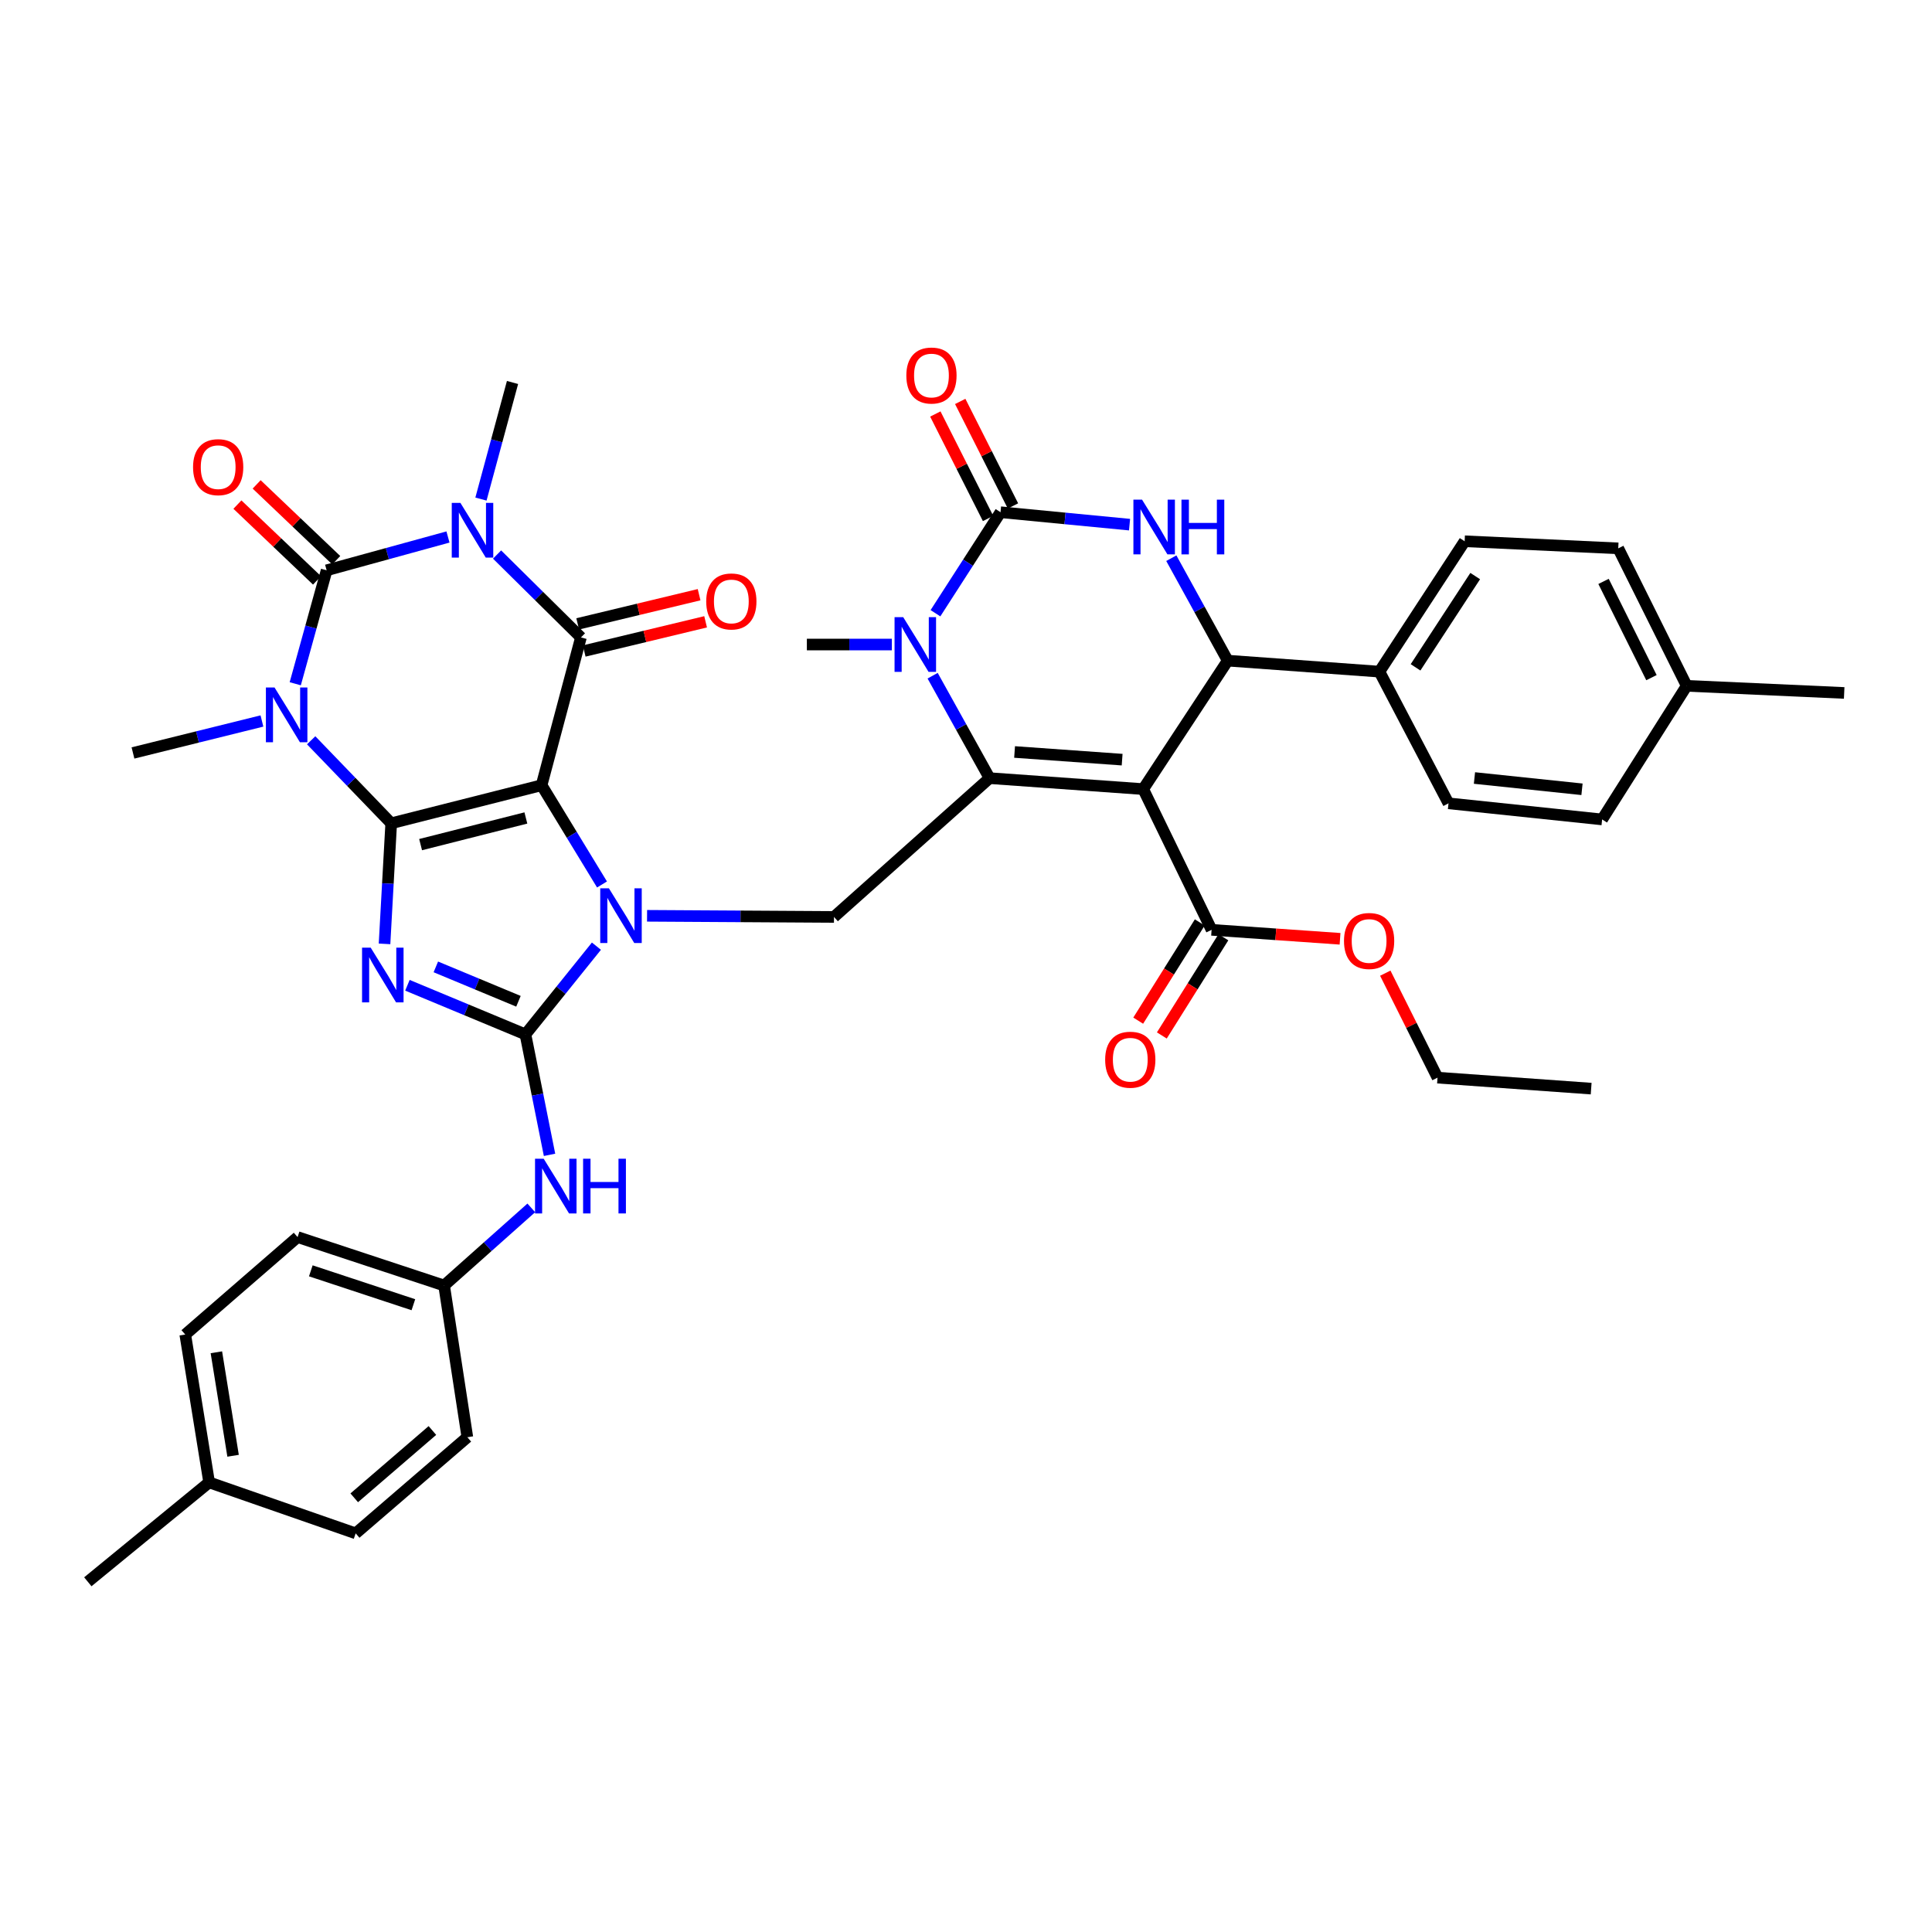 <?xml version='1.0' encoding='iso-8859-1'?>
<svg version='1.1' baseProfile='full'
              xmlns='http://www.w3.org/2000/svg'
                      xmlns:rdkit='http://www.rdkit.org/xml'
                      xmlns:xlink='http://www.w3.org/1999/xlink'
                  xml:space='preserve'
width='1000px' height='1000px' viewBox='0 0 1000 1000'>
<!-- END OF HEADER -->
<rect style='opacity:1.0;fill:#FFFFFF;stroke:none' width='1000' height='1000' x='0' y='0'> </rect>
<path class='bond-0' d='M 202.487,426.137 L 280.325,406.435' style='fill:none;fill-rule:evenodd;stroke:#000000;stroke-width:6px;stroke-linecap:butt;stroke-linejoin:miter;stroke-opacity:1' />
<path class='bond-0' d='M 217.704,437.174 L 272.191,423.382' style='fill:none;fill-rule:evenodd;stroke:#000000;stroke-width:6px;stroke-linecap:butt;stroke-linejoin:miter;stroke-opacity:1' />
<path class='bond-1' d='M 202.487,426.137 L 200.76,457.342' style='fill:none;fill-rule:evenodd;stroke:#000000;stroke-width:6px;stroke-linecap:butt;stroke-linejoin:miter;stroke-opacity:1' />
<path class='bond-1' d='M 200.76,457.342 L 199.033,488.546' style='fill:none;fill-rule:evenodd;stroke:#0000FF;stroke-width:6px;stroke-linecap:butt;stroke-linejoin:miter;stroke-opacity:1' />
<path class='bond-3' d='M 202.487,426.137 L 181.772,404.655' style='fill:none;fill-rule:evenodd;stroke:#000000;stroke-width:6px;stroke-linecap:butt;stroke-linejoin:miter;stroke-opacity:1' />
<path class='bond-3' d='M 181.772,404.655 L 161.057,383.172' style='fill:none;fill-rule:evenodd;stroke:#0000FF;stroke-width:6px;stroke-linecap:butt;stroke-linejoin:miter;stroke-opacity:1' />
<path class='bond-2' d='M 280.325,406.435 L 295.961,432.118' style='fill:none;fill-rule:evenodd;stroke:#000000;stroke-width:6px;stroke-linecap:butt;stroke-linejoin:miter;stroke-opacity:1' />
<path class='bond-2' d='M 295.961,432.118 L 311.598,457.801' style='fill:none;fill-rule:evenodd;stroke:#0000FF;stroke-width:6px;stroke-linecap:butt;stroke-linejoin:miter;stroke-opacity:1' />
<path class='bond-7' d='M 280.325,406.435 L 300.693,329.935' style='fill:none;fill-rule:evenodd;stroke:#000000;stroke-width:6px;stroke-linecap:butt;stroke-linejoin:miter;stroke-opacity:1' />
<path class='bond-5' d='M 210.88,509.975 L 241.425,522.688' style='fill:none;fill-rule:evenodd;stroke:#0000FF;stroke-width:6px;stroke-linecap:butt;stroke-linejoin:miter;stroke-opacity:1' />
<path class='bond-5' d='M 241.425,522.688 L 271.969,535.401' style='fill:none;fill-rule:evenodd;stroke:#000000;stroke-width:6px;stroke-linecap:butt;stroke-linejoin:miter;stroke-opacity:1' />
<path class='bond-5' d='M 225.589,500.463 L 246.971,509.362' style='fill:none;fill-rule:evenodd;stroke:#0000FF;stroke-width:6px;stroke-linecap:butt;stroke-linejoin:miter;stroke-opacity:1' />
<path class='bond-5' d='M 246.971,509.362 L 268.352,518.261' style='fill:none;fill-rule:evenodd;stroke:#000000;stroke-width:6px;stroke-linecap:butt;stroke-linejoin:miter;stroke-opacity:1' />
<path class='bond-14' d='M 334.918,474.018 L 383.295,474.31' style='fill:none;fill-rule:evenodd;stroke:#0000FF;stroke-width:6px;stroke-linecap:butt;stroke-linejoin:miter;stroke-opacity:1' />
<path class='bond-14' d='M 383.295,474.31 L 431.672,474.602' style='fill:none;fill-rule:evenodd;stroke:#000000;stroke-width:6px;stroke-linecap:butt;stroke-linejoin:miter;stroke-opacity:1' />
<path class='bond-41' d='M 308.709,489.737 L 290.339,512.569' style='fill:none;fill-rule:evenodd;stroke:#0000FF;stroke-width:6px;stroke-linecap:butt;stroke-linejoin:miter;stroke-opacity:1' />
<path class='bond-41' d='M 290.339,512.569 L 271.969,535.401' style='fill:none;fill-rule:evenodd;stroke:#000000;stroke-width:6px;stroke-linecap:butt;stroke-linejoin:miter;stroke-opacity:1' />
<path class='bond-6' d='M 152.821,353.912 L 160.943,324.551' style='fill:none;fill-rule:evenodd;stroke:#0000FF;stroke-width:6px;stroke-linecap:butt;stroke-linejoin:miter;stroke-opacity:1' />
<path class='bond-6' d='M 160.943,324.551 L 169.064,295.19' style='fill:none;fill-rule:evenodd;stroke:#000000;stroke-width:6px;stroke-linecap:butt;stroke-linejoin:miter;stroke-opacity:1' />
<path class='bond-22' d='M 135.579,373.184 L 102.204,381.457' style='fill:none;fill-rule:evenodd;stroke:#0000FF;stroke-width:6px;stroke-linecap:butt;stroke-linejoin:miter;stroke-opacity:1' />
<path class='bond-22' d='M 102.204,381.457 L 68.829,389.731' style='fill:none;fill-rule:evenodd;stroke:#000000;stroke-width:6px;stroke-linecap:butt;stroke-linejoin:miter;stroke-opacity:1' />
<path class='bond-4' d='M 231.872,277.947 L 200.468,286.568' style='fill:none;fill-rule:evenodd;stroke:#0000FF;stroke-width:6px;stroke-linecap:butt;stroke-linejoin:miter;stroke-opacity:1' />
<path class='bond-4' d='M 200.468,286.568 L 169.064,295.19' style='fill:none;fill-rule:evenodd;stroke:#000000;stroke-width:6px;stroke-linecap:butt;stroke-linejoin:miter;stroke-opacity:1' />
<path class='bond-23' d='M 248.94,258.32 L 257.111,228.145' style='fill:none;fill-rule:evenodd;stroke:#0000FF;stroke-width:6px;stroke-linecap:butt;stroke-linejoin:miter;stroke-opacity:1' />
<path class='bond-23' d='M 257.111,228.145 L 265.282,197.97' style='fill:none;fill-rule:evenodd;stroke:#000000;stroke-width:6px;stroke-linecap:butt;stroke-linejoin:miter;stroke-opacity:1' />
<path class='bond-42' d='M 257.282,287.027 L 278.987,308.481' style='fill:none;fill-rule:evenodd;stroke:#0000FF;stroke-width:6px;stroke-linecap:butt;stroke-linejoin:miter;stroke-opacity:1' />
<path class='bond-42' d='M 278.987,308.481 L 300.693,329.935' style='fill:none;fill-rule:evenodd;stroke:#000000;stroke-width:6px;stroke-linecap:butt;stroke-linejoin:miter;stroke-opacity:1' />
<path class='bond-16' d='M 271.969,535.401 L 278.204,566.576' style='fill:none;fill-rule:evenodd;stroke:#000000;stroke-width:6px;stroke-linecap:butt;stroke-linejoin:miter;stroke-opacity:1' />
<path class='bond-16' d='M 278.204,566.576 L 284.438,597.751' style='fill:none;fill-rule:evenodd;stroke:#0000FF;stroke-width:6px;stroke-linecap:butt;stroke-linejoin:miter;stroke-opacity:1' />
<path class='bond-17' d='M 174.042,289.964 L 153.441,270.343' style='fill:none;fill-rule:evenodd;stroke:#000000;stroke-width:6px;stroke-linecap:butt;stroke-linejoin:miter;stroke-opacity:1' />
<path class='bond-17' d='M 153.441,270.343 L 132.84,250.722' style='fill:none;fill-rule:evenodd;stroke:#FF0000;stroke-width:6px;stroke-linecap:butt;stroke-linejoin:miter;stroke-opacity:1' />
<path class='bond-17' d='M 164.087,300.416 L 143.486,280.795' style='fill:none;fill-rule:evenodd;stroke:#000000;stroke-width:6px;stroke-linecap:butt;stroke-linejoin:miter;stroke-opacity:1' />
<path class='bond-17' d='M 143.486,280.795 L 122.886,261.174' style='fill:none;fill-rule:evenodd;stroke:#FF0000;stroke-width:6px;stroke-linecap:butt;stroke-linejoin:miter;stroke-opacity:1' />
<path class='bond-19' d='M 302.379,336.952 L 333.802,329.401' style='fill:none;fill-rule:evenodd;stroke:#000000;stroke-width:6px;stroke-linecap:butt;stroke-linejoin:miter;stroke-opacity:1' />
<path class='bond-19' d='M 333.802,329.401 L 365.224,321.85' style='fill:none;fill-rule:evenodd;stroke:#FF0000;stroke-width:6px;stroke-linecap:butt;stroke-linejoin:miter;stroke-opacity:1' />
<path class='bond-19' d='M 299.006,322.918 L 330.429,315.367' style='fill:none;fill-rule:evenodd;stroke:#000000;stroke-width:6px;stroke-linecap:butt;stroke-linejoin:miter;stroke-opacity:1' />
<path class='bond-19' d='M 330.429,315.367 L 361.851,307.815' style='fill:none;fill-rule:evenodd;stroke:#FF0000;stroke-width:6px;stroke-linecap:butt;stroke-linejoin:miter;stroke-opacity:1' />
<path class='bond-8' d='M 591.719,408.439 L 512.189,402.77' style='fill:none;fill-rule:evenodd;stroke:#000000;stroke-width:6px;stroke-linecap:butt;stroke-linejoin:miter;stroke-opacity:1' />
<path class='bond-8' d='M 580.816,393.192 L 525.144,389.223' style='fill:none;fill-rule:evenodd;stroke:#000000;stroke-width:6px;stroke-linecap:butt;stroke-linejoin:miter;stroke-opacity:1' />
<path class='bond-13' d='M 591.719,408.439 L 635.47,341.947' style='fill:none;fill-rule:evenodd;stroke:#000000;stroke-width:6px;stroke-linecap:butt;stroke-linejoin:miter;stroke-opacity:1' />
<path class='bond-15' d='M 591.719,408.439 L 627.114,481.282' style='fill:none;fill-rule:evenodd;stroke:#000000;stroke-width:6px;stroke-linecap:butt;stroke-linejoin:miter;stroke-opacity:1' />
<path class='bond-9' d='M 512.189,402.77 L 431.672,474.602' style='fill:none;fill-rule:evenodd;stroke:#000000;stroke-width:6px;stroke-linecap:butt;stroke-linejoin:miter;stroke-opacity:1' />
<path class='bond-11' d='M 512.189,402.77 L 497.459,376.258' style='fill:none;fill-rule:evenodd;stroke:#000000;stroke-width:6px;stroke-linecap:butt;stroke-linejoin:miter;stroke-opacity:1' />
<path class='bond-11' d='M 497.459,376.258 L 482.729,349.746' style='fill:none;fill-rule:evenodd;stroke:#0000FF;stroke-width:6px;stroke-linecap:butt;stroke-linejoin:miter;stroke-opacity:1' />
<path class='bond-10' d='M 517.866,265.119 L 501.029,291.265' style='fill:none;fill-rule:evenodd;stroke:#000000;stroke-width:6px;stroke-linecap:butt;stroke-linejoin:miter;stroke-opacity:1' />
<path class='bond-10' d='M 501.029,291.265 L 484.192,317.411' style='fill:none;fill-rule:evenodd;stroke:#0000FF;stroke-width:6px;stroke-linecap:butt;stroke-linejoin:miter;stroke-opacity:1' />
<path class='bond-12' d='M 517.866,265.119 L 551.258,268.338' style='fill:none;fill-rule:evenodd;stroke:#000000;stroke-width:6px;stroke-linecap:butt;stroke-linejoin:miter;stroke-opacity:1' />
<path class='bond-12' d='M 551.258,268.338 L 584.651,271.557' style='fill:none;fill-rule:evenodd;stroke:#0000FF;stroke-width:6px;stroke-linecap:butt;stroke-linejoin:miter;stroke-opacity:1' />
<path class='bond-20' d='M 524.309,261.868 L 510.66,234.824' style='fill:none;fill-rule:evenodd;stroke:#000000;stroke-width:6px;stroke-linecap:butt;stroke-linejoin:miter;stroke-opacity:1' />
<path class='bond-20' d='M 510.66,234.824 L 497.011,207.781' style='fill:none;fill-rule:evenodd;stroke:#FF0000;stroke-width:6px;stroke-linecap:butt;stroke-linejoin:miter;stroke-opacity:1' />
<path class='bond-20' d='M 511.423,268.371 L 497.774,241.328' style='fill:none;fill-rule:evenodd;stroke:#000000;stroke-width:6px;stroke-linecap:butt;stroke-linejoin:miter;stroke-opacity:1' />
<path class='bond-20' d='M 497.774,241.328 L 484.126,214.284' style='fill:none;fill-rule:evenodd;stroke:#FF0000;stroke-width:6px;stroke-linecap:butt;stroke-linejoin:miter;stroke-opacity:1' />
<path class='bond-27' d='M 461.619,333.608 L 439.625,333.608' style='fill:none;fill-rule:evenodd;stroke:#0000FF;stroke-width:6px;stroke-linecap:butt;stroke-linejoin:miter;stroke-opacity:1' />
<path class='bond-27' d='M 439.625,333.608 L 417.631,333.608' style='fill:none;fill-rule:evenodd;stroke:#000000;stroke-width:6px;stroke-linecap:butt;stroke-linejoin:miter;stroke-opacity:1' />
<path class='bond-44' d='M 606.272,288.919 L 620.871,315.433' style='fill:none;fill-rule:evenodd;stroke:#0000FF;stroke-width:6px;stroke-linecap:butt;stroke-linejoin:miter;stroke-opacity:1' />
<path class='bond-44' d='M 620.871,315.433 L 635.47,341.947' style='fill:none;fill-rule:evenodd;stroke:#000000;stroke-width:6px;stroke-linecap:butt;stroke-linejoin:miter;stroke-opacity:1' />
<path class='bond-18' d='M 635.47,341.947 L 713.99,347.641' style='fill:none;fill-rule:evenodd;stroke:#000000;stroke-width:6px;stroke-linecap:butt;stroke-linejoin:miter;stroke-opacity:1' />
<path class='bond-21' d='M 620.999,477.449 L 605.066,502.869' style='fill:none;fill-rule:evenodd;stroke:#000000;stroke-width:6px;stroke-linecap:butt;stroke-linejoin:miter;stroke-opacity:1' />
<path class='bond-21' d='M 605.066,502.869 L 589.133,528.29' style='fill:none;fill-rule:evenodd;stroke:#FF0000;stroke-width:6px;stroke-linecap:butt;stroke-linejoin:miter;stroke-opacity:1' />
<path class='bond-21' d='M 633.229,485.115 L 617.296,510.535' style='fill:none;fill-rule:evenodd;stroke:#000000;stroke-width:6px;stroke-linecap:butt;stroke-linejoin:miter;stroke-opacity:1' />
<path class='bond-21' d='M 617.296,510.535 L 601.363,535.955' style='fill:none;fill-rule:evenodd;stroke:#FF0000;stroke-width:6px;stroke-linecap:butt;stroke-linejoin:miter;stroke-opacity:1' />
<path class='bond-28' d='M 627.114,481.282 L 660.36,483.6' style='fill:none;fill-rule:evenodd;stroke:#000000;stroke-width:6px;stroke-linecap:butt;stroke-linejoin:miter;stroke-opacity:1' />
<path class='bond-28' d='M 660.36,483.6 L 693.606,485.918' style='fill:none;fill-rule:evenodd;stroke:#FF0000;stroke-width:6px;stroke-linecap:butt;stroke-linejoin:miter;stroke-opacity:1' />
<path class='bond-24' d='M 274.996,625.198 L 252.433,645.288' style='fill:none;fill-rule:evenodd;stroke:#0000FF;stroke-width:6px;stroke-linecap:butt;stroke-linejoin:miter;stroke-opacity:1' />
<path class='bond-24' d='M 252.433,645.288 L 229.871,665.377' style='fill:none;fill-rule:evenodd;stroke:#000000;stroke-width:6px;stroke-linecap:butt;stroke-linejoin:miter;stroke-opacity:1' />
<path class='bond-25' d='M 713.99,347.641 L 758.101,280.155' style='fill:none;fill-rule:evenodd;stroke:#000000;stroke-width:6px;stroke-linecap:butt;stroke-linejoin:miter;stroke-opacity:1' />
<path class='bond-25' d='M 732.688,345.415 L 763.566,298.175' style='fill:none;fill-rule:evenodd;stroke:#000000;stroke-width:6px;stroke-linecap:butt;stroke-linejoin:miter;stroke-opacity:1' />
<path class='bond-26' d='M 713.99,347.641 L 749.745,415.8' style='fill:none;fill-rule:evenodd;stroke:#000000;stroke-width:6px;stroke-linecap:butt;stroke-linejoin:miter;stroke-opacity:1' />
<path class='bond-33' d='M 229.871,665.377 L 154.029,640.319' style='fill:none;fill-rule:evenodd;stroke:#000000;stroke-width:6px;stroke-linecap:butt;stroke-linejoin:miter;stroke-opacity:1' />
<path class='bond-33' d='M 213.966,675.324 L 160.877,657.783' style='fill:none;fill-rule:evenodd;stroke:#000000;stroke-width:6px;stroke-linecap:butt;stroke-linejoin:miter;stroke-opacity:1' />
<path class='bond-34' d='M 229.871,665.377 L 241.899,743.898' style='fill:none;fill-rule:evenodd;stroke:#000000;stroke-width:6px;stroke-linecap:butt;stroke-linejoin:miter;stroke-opacity:1' />
<path class='bond-30' d='M 758.101,280.155 L 837.599,283.827' style='fill:none;fill-rule:evenodd;stroke:#000000;stroke-width:6px;stroke-linecap:butt;stroke-linejoin:miter;stroke-opacity:1' />
<path class='bond-29' d='M 749.745,415.8 L 829.26,424.14' style='fill:none;fill-rule:evenodd;stroke:#000000;stroke-width:6px;stroke-linecap:butt;stroke-linejoin:miter;stroke-opacity:1' />
<path class='bond-29' d='M 763.178,402.696 L 818.838,408.534' style='fill:none;fill-rule:evenodd;stroke:#000000;stroke-width:6px;stroke-linecap:butt;stroke-linejoin:miter;stroke-opacity:1' />
<path class='bond-37' d='M 717.019,503.707 L 730.539,530.748' style='fill:none;fill-rule:evenodd;stroke:#FF0000;stroke-width:6px;stroke-linecap:butt;stroke-linejoin:miter;stroke-opacity:1' />
<path class='bond-37' d='M 730.539,530.748 L 744.06,557.789' style='fill:none;fill-rule:evenodd;stroke:#000000;stroke-width:6px;stroke-linecap:butt;stroke-linejoin:miter;stroke-opacity:1' />
<path class='bond-45' d='M 829.26,424.14 L 873.026,354.986' style='fill:none;fill-rule:evenodd;stroke:#000000;stroke-width:6px;stroke-linecap:butt;stroke-linejoin:miter;stroke-opacity:1' />
<path class='bond-31' d='M 837.599,283.827 L 873.026,354.986' style='fill:none;fill-rule:evenodd;stroke:#000000;stroke-width:6px;stroke-linecap:butt;stroke-linejoin:miter;stroke-opacity:1' />
<path class='bond-31' d='M 829.992,300.934 L 854.791,350.745' style='fill:none;fill-rule:evenodd;stroke:#000000;stroke-width:6px;stroke-linecap:butt;stroke-linejoin:miter;stroke-opacity:1' />
<path class='bond-38' d='M 873.026,354.986 L 954.545,358.667' style='fill:none;fill-rule:evenodd;stroke:#000000;stroke-width:6px;stroke-linecap:butt;stroke-linejoin:miter;stroke-opacity:1' />
<path class='bond-32' d='M 108.25,767.28 L 95.893,690.757' style='fill:none;fill-rule:evenodd;stroke:#000000;stroke-width:6px;stroke-linecap:butt;stroke-linejoin:miter;stroke-opacity:1' />
<path class='bond-32' d='M 120.645,753.501 L 111.996,699.935' style='fill:none;fill-rule:evenodd;stroke:#000000;stroke-width:6px;stroke-linecap:butt;stroke-linejoin:miter;stroke-opacity:1' />
<path class='bond-39' d='M 108.25,767.28 L 45.455,818.729' style='fill:none;fill-rule:evenodd;stroke:#000000;stroke-width:6px;stroke-linecap:butt;stroke-linejoin:miter;stroke-opacity:1' />
<path class='bond-43' d='M 108.25,767.28 L 184.1,793.67' style='fill:none;fill-rule:evenodd;stroke:#000000;stroke-width:6px;stroke-linecap:butt;stroke-linejoin:miter;stroke-opacity:1' />
<path class='bond-36' d='M 154.029,640.319 L 95.893,690.757' style='fill:none;fill-rule:evenodd;stroke:#000000;stroke-width:6px;stroke-linecap:butt;stroke-linejoin:miter;stroke-opacity:1' />
<path class='bond-35' d='M 241.899,743.898 L 184.1,793.67' style='fill:none;fill-rule:evenodd;stroke:#000000;stroke-width:6px;stroke-linecap:butt;stroke-linejoin:miter;stroke-opacity:1' />
<path class='bond-35' d='M 223.811,740.426 L 183.351,775.267' style='fill:none;fill-rule:evenodd;stroke:#000000;stroke-width:6px;stroke-linecap:butt;stroke-linejoin:miter;stroke-opacity:1' />
<path class='bond-40' d='M 744.06,557.789 L 823.582,563.467' style='fill:none;fill-rule:evenodd;stroke:#000000;stroke-width:6px;stroke-linecap:butt;stroke-linejoin:miter;stroke-opacity:1' />
<path  class='atom-2' d='M 191.88 490.513
L 201.16 505.513
Q 202.08 506.993, 203.56 509.673
Q 205.04 512.353, 205.12 512.513
L 205.12 490.513
L 208.88 490.513
L 208.88 518.833
L 205 518.833
L 195.04 502.433
Q 193.88 500.513, 192.64 498.313
Q 191.44 496.113, 191.08 495.433
L 191.08 518.833
L 187.4 518.833
L 187.4 490.513
L 191.88 490.513
' fill='#0000FF'/>
<path  class='atom-3' d='M 315.161 459.777
L 324.441 474.777
Q 325.361 476.257, 326.841 478.937
Q 328.321 481.617, 328.401 481.777
L 328.401 459.777
L 332.161 459.777
L 332.161 488.097
L 328.281 488.097
L 318.321 471.697
Q 317.161 469.777, 315.921 467.577
Q 314.721 465.377, 314.361 464.697
L 314.361 488.097
L 310.681 488.097
L 310.681 459.777
L 315.161 459.777
' fill='#0000FF'/>
<path  class='atom-4' d='M 142.108 355.853
L 151.388 370.853
Q 152.308 372.333, 153.788 375.013
Q 155.268 377.693, 155.348 377.853
L 155.348 355.853
L 159.108 355.853
L 159.108 384.173
L 155.228 384.173
L 145.268 367.773
Q 144.108 365.853, 142.868 363.653
Q 141.668 361.453, 141.308 360.773
L 141.308 384.173
L 137.628 384.173
L 137.628 355.853
L 142.108 355.853
' fill='#0000FF'/>
<path  class='atom-5' d='M 238.309 260.301
L 247.589 275.301
Q 248.509 276.781, 249.989 279.461
Q 251.469 282.141, 251.549 282.301
L 251.549 260.301
L 255.309 260.301
L 255.309 288.621
L 251.429 288.621
L 241.469 272.221
Q 240.309 270.301, 239.069 268.101
Q 237.869 265.901, 237.509 265.221
L 237.509 288.621
L 233.829 288.621
L 233.829 260.301
L 238.309 260.301
' fill='#0000FF'/>
<path  class='atom-12' d='M 467.502 319.448
L 476.782 334.448
Q 477.702 335.928, 479.182 338.608
Q 480.662 341.288, 480.742 341.448
L 480.742 319.448
L 484.502 319.448
L 484.502 347.768
L 480.622 347.768
L 470.662 331.368
Q 469.502 329.448, 468.262 327.248
Q 467.062 325.048, 466.702 324.368
L 466.702 347.768
L 463.022 347.768
L 463.022 319.448
L 467.502 319.448
' fill='#0000FF'/>
<path  class='atom-13' d='M 591.128 258.625
L 600.408 273.625
Q 601.328 275.105, 602.808 277.785
Q 604.288 280.465, 604.368 280.625
L 604.368 258.625
L 608.128 258.625
L 608.128 286.945
L 604.248 286.945
L 594.288 270.545
Q 593.128 268.625, 591.888 266.425
Q 590.688 264.225, 590.328 263.545
L 590.328 286.945
L 586.648 286.945
L 586.648 258.625
L 591.128 258.625
' fill='#0000FF'/>
<path  class='atom-13' d='M 611.528 258.625
L 615.368 258.625
L 615.368 270.665
L 629.848 270.665
L 629.848 258.625
L 633.688 258.625
L 633.688 286.945
L 629.848 286.945
L 629.848 273.865
L 615.368 273.865
L 615.368 286.945
L 611.528 286.945
L 611.528 258.625
' fill='#0000FF'/>
<path  class='atom-17' d='M 281.41 599.753
L 290.69 614.753
Q 291.61 616.233, 293.09 618.913
Q 294.57 621.593, 294.65 621.753
L 294.65 599.753
L 298.41 599.753
L 298.41 628.073
L 294.53 628.073
L 284.57 611.673
Q 283.41 609.753, 282.17 607.553
Q 280.97 605.353, 280.61 604.673
L 280.61 628.073
L 276.93 628.073
L 276.93 599.753
L 281.41 599.753
' fill='#0000FF'/>
<path  class='atom-17' d='M 301.81 599.753
L 305.65 599.753
L 305.65 611.793
L 320.13 611.793
L 320.13 599.753
L 323.97 599.753
L 323.97 628.073
L 320.13 628.073
L 320.13 614.993
L 305.65 614.993
L 305.65 628.073
L 301.81 628.073
L 301.81 599.753
' fill='#0000FF'/>
<path  class='atom-18' d='M 99.925 241.8
Q 99.925 235, 103.285 231.2
Q 106.645 227.4, 112.925 227.4
Q 119.205 227.4, 122.565 231.2
Q 125.925 235, 125.925 241.8
Q 125.925 248.68, 122.525 252.6
Q 119.125 256.48, 112.925 256.48
Q 106.685 256.48, 103.285 252.6
Q 99.925 248.72, 99.925 241.8
M 112.925 253.28
Q 117.245 253.28, 119.565 250.4
Q 121.925 247.48, 121.925 241.8
Q 121.925 236.24, 119.565 233.44
Q 117.245 230.6, 112.925 230.6
Q 108.605 230.6, 106.245 233.4
Q 103.925 236.2, 103.925 241.8
Q 103.925 247.52, 106.245 250.4
Q 108.605 253.28, 112.925 253.28
' fill='#FF0000'/>
<path  class='atom-20' d='M 365.539 311.307
Q 365.539 304.507, 368.899 300.707
Q 372.259 296.907, 378.539 296.907
Q 384.819 296.907, 388.179 300.707
Q 391.539 304.507, 391.539 311.307
Q 391.539 318.187, 388.139 322.107
Q 384.739 325.987, 378.539 325.987
Q 372.299 325.987, 368.899 322.107
Q 365.539 318.227, 365.539 311.307
M 378.539 322.787
Q 382.859 322.787, 385.179 319.907
Q 387.539 316.987, 387.539 311.307
Q 387.539 305.747, 385.179 302.947
Q 382.859 300.107, 378.539 300.107
Q 374.219 300.107, 371.859 302.907
Q 369.539 305.707, 369.539 311.307
Q 369.539 317.027, 371.859 319.907
Q 374.219 322.787, 378.539 322.787
' fill='#FF0000'/>
<path  class='atom-21' d='M 469.118 194.369
Q 469.118 187.569, 472.478 183.769
Q 475.838 179.969, 482.118 179.969
Q 488.398 179.969, 491.758 183.769
Q 495.118 187.569, 495.118 194.369
Q 495.118 201.249, 491.718 205.169
Q 488.318 209.049, 482.118 209.049
Q 475.878 209.049, 472.478 205.169
Q 469.118 201.289, 469.118 194.369
M 482.118 205.849
Q 486.438 205.849, 488.758 202.969
Q 491.118 200.049, 491.118 194.369
Q 491.118 188.809, 488.758 186.009
Q 486.438 183.169, 482.118 183.169
Q 477.798 183.169, 475.438 185.969
Q 473.118 188.769, 473.118 194.369
Q 473.118 200.089, 475.438 202.969
Q 477.798 205.849, 482.118 205.849
' fill='#FF0000'/>
<path  class='atom-22' d='M 572.031 548.503
Q 572.031 541.703, 575.391 537.903
Q 578.751 534.103, 585.031 534.103
Q 591.311 534.103, 594.671 537.903
Q 598.031 541.703, 598.031 548.503
Q 598.031 555.383, 594.631 559.303
Q 591.231 563.183, 585.031 563.183
Q 578.791 563.183, 575.391 559.303
Q 572.031 555.423, 572.031 548.503
M 585.031 559.983
Q 589.351 559.983, 591.671 557.103
Q 594.031 554.183, 594.031 548.503
Q 594.031 542.943, 591.671 540.143
Q 589.351 537.303, 585.031 537.303
Q 580.711 537.303, 578.351 540.103
Q 576.031 542.903, 576.031 548.503
Q 576.031 554.223, 578.351 557.103
Q 580.711 559.983, 585.031 559.983
' fill='#FF0000'/>
<path  class='atom-29' d='M 695.649 487.047
Q 695.649 480.247, 699.009 476.447
Q 702.369 472.647, 708.649 472.647
Q 714.929 472.647, 718.289 476.447
Q 721.649 480.247, 721.649 487.047
Q 721.649 493.927, 718.249 497.847
Q 714.849 501.727, 708.649 501.727
Q 702.409 501.727, 699.009 497.847
Q 695.649 493.967, 695.649 487.047
M 708.649 498.527
Q 712.969 498.527, 715.289 495.647
Q 717.649 492.727, 717.649 487.047
Q 717.649 481.487, 715.289 478.687
Q 712.969 475.847, 708.649 475.847
Q 704.329 475.847, 701.969 478.647
Q 699.649 481.447, 699.649 487.047
Q 699.649 492.767, 701.969 495.647
Q 704.329 498.527, 708.649 498.527
' fill='#FF0000'/>
</svg>
